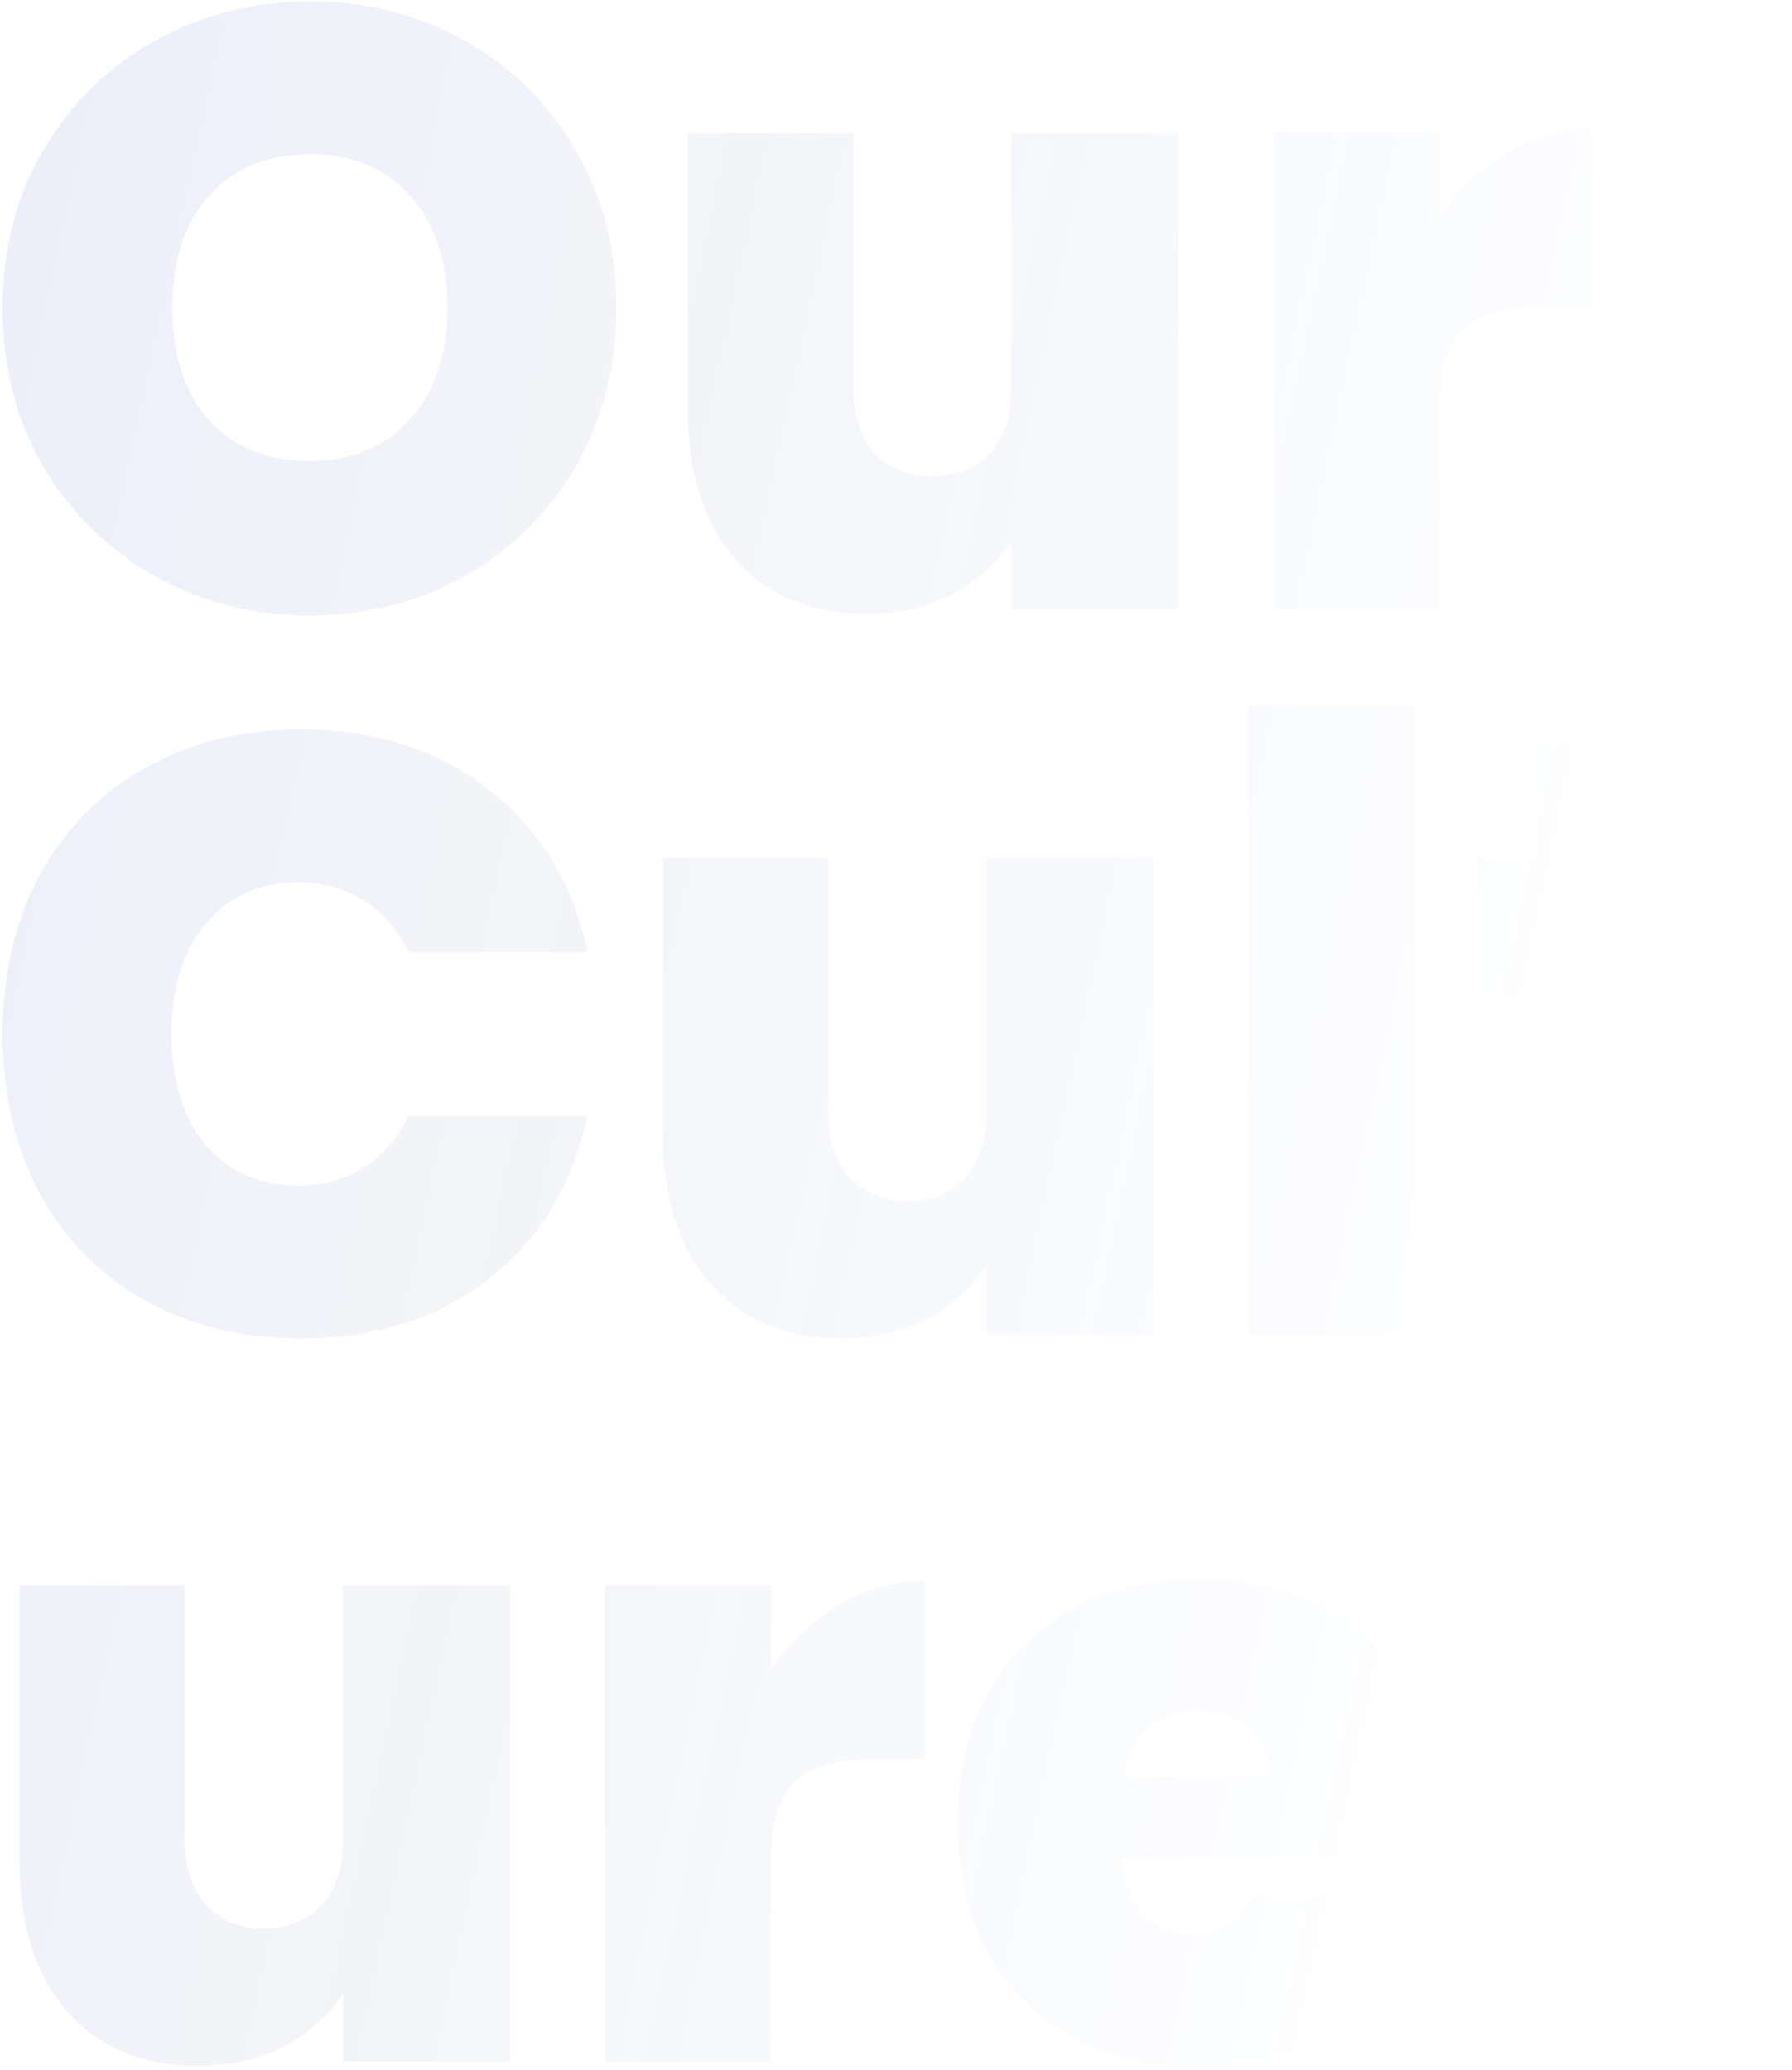 <svg width="653" height="754" viewBox="0 0 653 754" fill="none" xmlns="http://www.w3.org/2000/svg">
<g opacity="0.1">
<path d="M112.926 224.196C92.509 224.196 73.741 219.452 56.624 209.965C39.506 200.272 25.894 186.97 15.789 170.058C5.889 152.941 0.939 133.657 0.939 112.209C0.939 90.76 5.889 71.58 15.789 54.669C25.894 37.551 39.506 24.249 56.624 14.762C73.741 5.275 92.509 0.531 112.926 0.531C133.55 0.531 152.318 5.275 169.229 14.762C186.347 24.249 199.855 37.551 209.755 54.669C219.654 71.58 224.604 90.76 224.604 112.209C224.604 133.657 219.654 152.941 209.755 170.058C199.855 186.97 186.347 200.272 169.229 209.965C152.111 219.452 133.344 224.196 112.926 224.196ZM112.926 167.893C128.394 167.893 140.562 162.84 149.43 152.734C158.505 142.629 163.042 129.12 163.042 112.209C163.042 94.885 158.505 81.273 149.43 71.374C140.562 61.268 128.394 56.215 112.926 56.215C97.252 56.215 84.981 61.268 76.113 71.374C67.245 81.273 62.811 94.885 62.811 112.209C62.811 129.327 67.245 142.938 76.113 153.044C84.981 162.943 97.252 167.893 112.926 167.893Z" fill="url(#paint0_linear_179_14256)"/>
<path d="M429.432 48.481V222.03H368.488V197.282C363.332 205.119 356.217 211.512 347.143 216.462C338.068 221.205 327.653 223.577 315.898 223.577C295.687 223.577 279.703 216.977 267.948 203.778C256.398 190.373 250.624 172.224 250.624 149.332V48.481H310.948V141.598C310.948 151.497 313.526 159.334 318.682 165.109C324.044 170.677 331.056 173.461 339.718 173.461C348.586 173.461 355.599 170.677 360.754 165.109C365.91 159.334 368.488 151.497 368.488 141.598V48.481H429.432Z" fill="url(#paint1_linear_179_14256)"/>
<path d="M524.573 79.108C531.379 69.208 539.628 61.371 549.321 55.597C559.015 49.822 569.43 46.935 580.566 46.935V111.59H563.552C550.353 111.59 540.556 114.168 534.163 119.324C527.77 124.48 524.573 133.451 524.573 146.238V222.03H463.939V48.481H524.573V79.108Z" fill="url(#paint2_linear_179_14256)"/>
<path d="M0.939 376.518C0.939 355.069 5.374 335.993 14.242 319.287C23.316 302.376 36.103 289.28 52.602 279.999C69.101 270.512 88.075 265.769 109.523 265.769C136.747 265.769 159.639 273.09 178.201 287.733C196.762 302.17 208.724 321.865 214.086 346.82H148.812C144.893 338.57 139.428 332.28 132.416 327.949C125.61 323.618 117.67 321.453 108.595 321.453C94.571 321.453 83.331 326.506 74.876 336.611C66.626 346.511 62.501 359.813 62.501 376.518C62.501 393.43 66.626 406.938 74.876 417.044C83.331 426.943 94.571 431.893 108.595 431.893C117.67 431.893 125.61 429.727 132.416 425.396C139.428 421.065 144.893 414.775 148.812 406.526H214.086C208.724 431.48 196.762 451.279 178.201 465.922C159.639 480.359 136.747 487.577 109.523 487.577C88.075 487.577 69.101 482.937 52.602 473.656C36.103 464.169 23.316 451.073 14.242 434.368C5.374 417.456 0.939 398.173 0.939 376.518Z" fill="url(#paint3_linear_179_14256)"/>
<path d="M420.368 312.481V486.03H359.425V461.282C354.269 469.119 347.154 475.512 338.08 480.462C329.005 485.205 318.59 487.577 306.835 487.577C286.623 487.577 270.64 480.977 258.884 467.778C247.335 454.373 241.561 436.224 241.561 413.332V312.481H301.885V405.598C301.885 415.497 304.463 423.334 309.619 429.109C314.981 434.677 321.993 437.461 330.655 437.461C339.523 437.461 346.535 434.677 351.691 429.109C356.847 423.334 359.425 415.497 359.425 405.598V312.481H420.368Z" fill="url(#paint4_linear_179_14256)"/>
<path d="M515.51 257.107V486.03H454.876V257.107H515.51Z" fill="url(#paint5_linear_179_14256)"/>
<path d="M652.436 434.368V486.03H626.141C581.8 486.03 559.629 464.066 559.629 420.137V362.906H538.284V312.481H559.629V270.409H620.572V312.481H652.127V362.906H620.572V421.065C620.572 425.809 621.604 429.212 623.666 431.274C625.935 433.337 629.647 434.368 634.803 434.368H652.436Z" fill="url(#paint6_linear_179_14256)"/>
<path d="M185.934 577.481V751.03H124.991V726.282C119.835 734.119 112.72 740.512 103.646 745.462C94.571 750.205 84.156 752.577 72.401 752.577C52.189 752.577 36.206 745.977 24.451 732.778C12.901 719.373 7.127 701.224 7.127 678.332V577.481H67.451V670.598C67.451 680.497 70.029 688.334 75.185 694.109C80.547 699.677 87.559 702.461 96.221 702.461C105.089 702.461 112.101 699.677 117.257 694.109C122.413 688.334 124.991 680.497 124.991 670.598V577.481H185.934Z" fill="url(#paint7_linear_179_14256)"/>
<path d="M281.076 608.108C287.882 598.208 296.131 590.371 305.824 584.597C315.518 578.822 325.933 575.935 337.069 575.935V640.59H320.055C306.856 640.59 297.059 643.168 290.666 648.324C284.273 653.48 281.076 662.451 281.076 675.238V751.03H220.442V577.481H281.076V608.108Z" fill="url(#paint8_linear_179_14256)"/>
<path d="M524.621 662.245C524.621 666.988 524.312 671.732 523.693 676.475H408.922C409.541 685.962 412.119 693.078 416.656 697.821C421.4 702.358 427.38 704.627 434.599 704.627C444.704 704.627 451.923 700.09 456.254 691.015H520.909C518.228 702.977 512.969 713.701 505.132 723.188C497.501 732.469 487.808 739.79 476.052 745.152C464.297 750.515 451.304 753.196 437.074 753.196C419.956 753.196 404.694 749.587 391.289 742.368C378.09 735.15 367.675 724.838 360.044 711.433C352.619 698.027 348.907 682.25 348.907 664.101C348.907 645.952 352.619 630.278 360.044 617.079C367.468 603.674 377.78 593.362 390.979 586.143C404.385 578.925 419.75 575.316 437.074 575.316C454.191 575.316 469.35 578.822 482.549 585.834C495.748 592.846 506.06 602.952 513.484 616.151C520.909 629.144 524.621 644.509 524.621 662.245ZM462.75 647.087C462.75 639.662 460.275 633.887 455.326 629.763C450.376 625.432 444.189 623.266 436.764 623.266C429.34 623.266 423.256 625.328 418.512 629.453C413.769 633.372 410.675 639.25 409.232 647.087H462.75Z" fill="url(#paint9_linear_179_14256)"/>
</g>
<defs>
<linearGradient id="paint0_linear_179_14256" x1="584.418" y1="371.142" x2="-110.941" y2="222.03" gradientUnits="userSpaceOnUse">
<stop stop-color="#1D4ED8" stop-opacity="0"/>
<stop offset="0.497" stop-color="#546494" stop-opacity="0.65"/>
<stop offset="1" stop-color="#1D4ED8"/>
</linearGradient>
<linearGradient id="paint1_linear_179_14256" x1="584.418" y1="371.142" x2="-110.941" y2="222.03" gradientUnits="userSpaceOnUse">
<stop stop-color="#1D4ED8" stop-opacity="0"/>
<stop offset="0.497" stop-color="#546494" stop-opacity="0.65"/>
<stop offset="1" stop-color="#1D4ED8"/>
</linearGradient>
<linearGradient id="paint2_linear_179_14256" x1="584.418" y1="371.142" x2="-110.941" y2="222.03" gradientUnits="userSpaceOnUse">
<stop stop-color="#1D4ED8" stop-opacity="0"/>
<stop offset="0.497" stop-color="#546494" stop-opacity="0.65"/>
<stop offset="1" stop-color="#1D4ED8"/>
</linearGradient>
<linearGradient id="paint3_linear_179_14256" x1="584.418" y1="371.142" x2="-110.941" y2="222.03" gradientUnits="userSpaceOnUse">
<stop stop-color="#1D4ED8" stop-opacity="0"/>
<stop offset="0.497" stop-color="#546494" stop-opacity="0.65"/>
<stop offset="1" stop-color="#1D4ED8"/>
</linearGradient>
<linearGradient id="paint4_linear_179_14256" x1="584.418" y1="371.142" x2="-110.941" y2="222.03" gradientUnits="userSpaceOnUse">
<stop stop-color="#1D4ED8" stop-opacity="0"/>
<stop offset="0.497" stop-color="#546494" stop-opacity="0.65"/>
<stop offset="1" stop-color="#1D4ED8"/>
</linearGradient>
<linearGradient id="paint5_linear_179_14256" x1="584.418" y1="371.142" x2="-110.941" y2="222.03" gradientUnits="userSpaceOnUse">
<stop stop-color="#1D4ED8" stop-opacity="0"/>
<stop offset="0.497" stop-color="#546494" stop-opacity="0.65"/>
<stop offset="1" stop-color="#1D4ED8"/>
</linearGradient>
<linearGradient id="paint6_linear_179_14256" x1="584.418" y1="371.142" x2="-110.941" y2="222.03" gradientUnits="userSpaceOnUse">
<stop stop-color="#1D4ED8" stop-opacity="0"/>
<stop offset="0.497" stop-color="#546494" stop-opacity="0.65"/>
<stop offset="1" stop-color="#1D4ED8"/>
</linearGradient>
<linearGradient id="paint7_linear_179_14256" x1="584.418" y1="371.142" x2="-110.941" y2="222.03" gradientUnits="userSpaceOnUse">
<stop stop-color="#1D4ED8" stop-opacity="0"/>
<stop offset="0.497" stop-color="#546494" stop-opacity="0.65"/>
<stop offset="1" stop-color="#1D4ED8"/>
</linearGradient>
<linearGradient id="paint8_linear_179_14256" x1="584.418" y1="371.142" x2="-110.941" y2="222.03" gradientUnits="userSpaceOnUse">
<stop stop-color="#1D4ED8" stop-opacity="0"/>
<stop offset="0.497" stop-color="#546494" stop-opacity="0.65"/>
<stop offset="1" stop-color="#1D4ED8"/>
</linearGradient>
<linearGradient id="paint9_linear_179_14256" x1="584.418" y1="371.142" x2="-110.941" y2="222.03" gradientUnits="userSpaceOnUse">
<stop stop-color="#1D4ED8" stop-opacity="0"/>
<stop offset="0.497" stop-color="#546494" stop-opacity="0.65"/>
<stop offset="1" stop-color="#1D4ED8"/>
</linearGradient>
</defs>
</svg>
